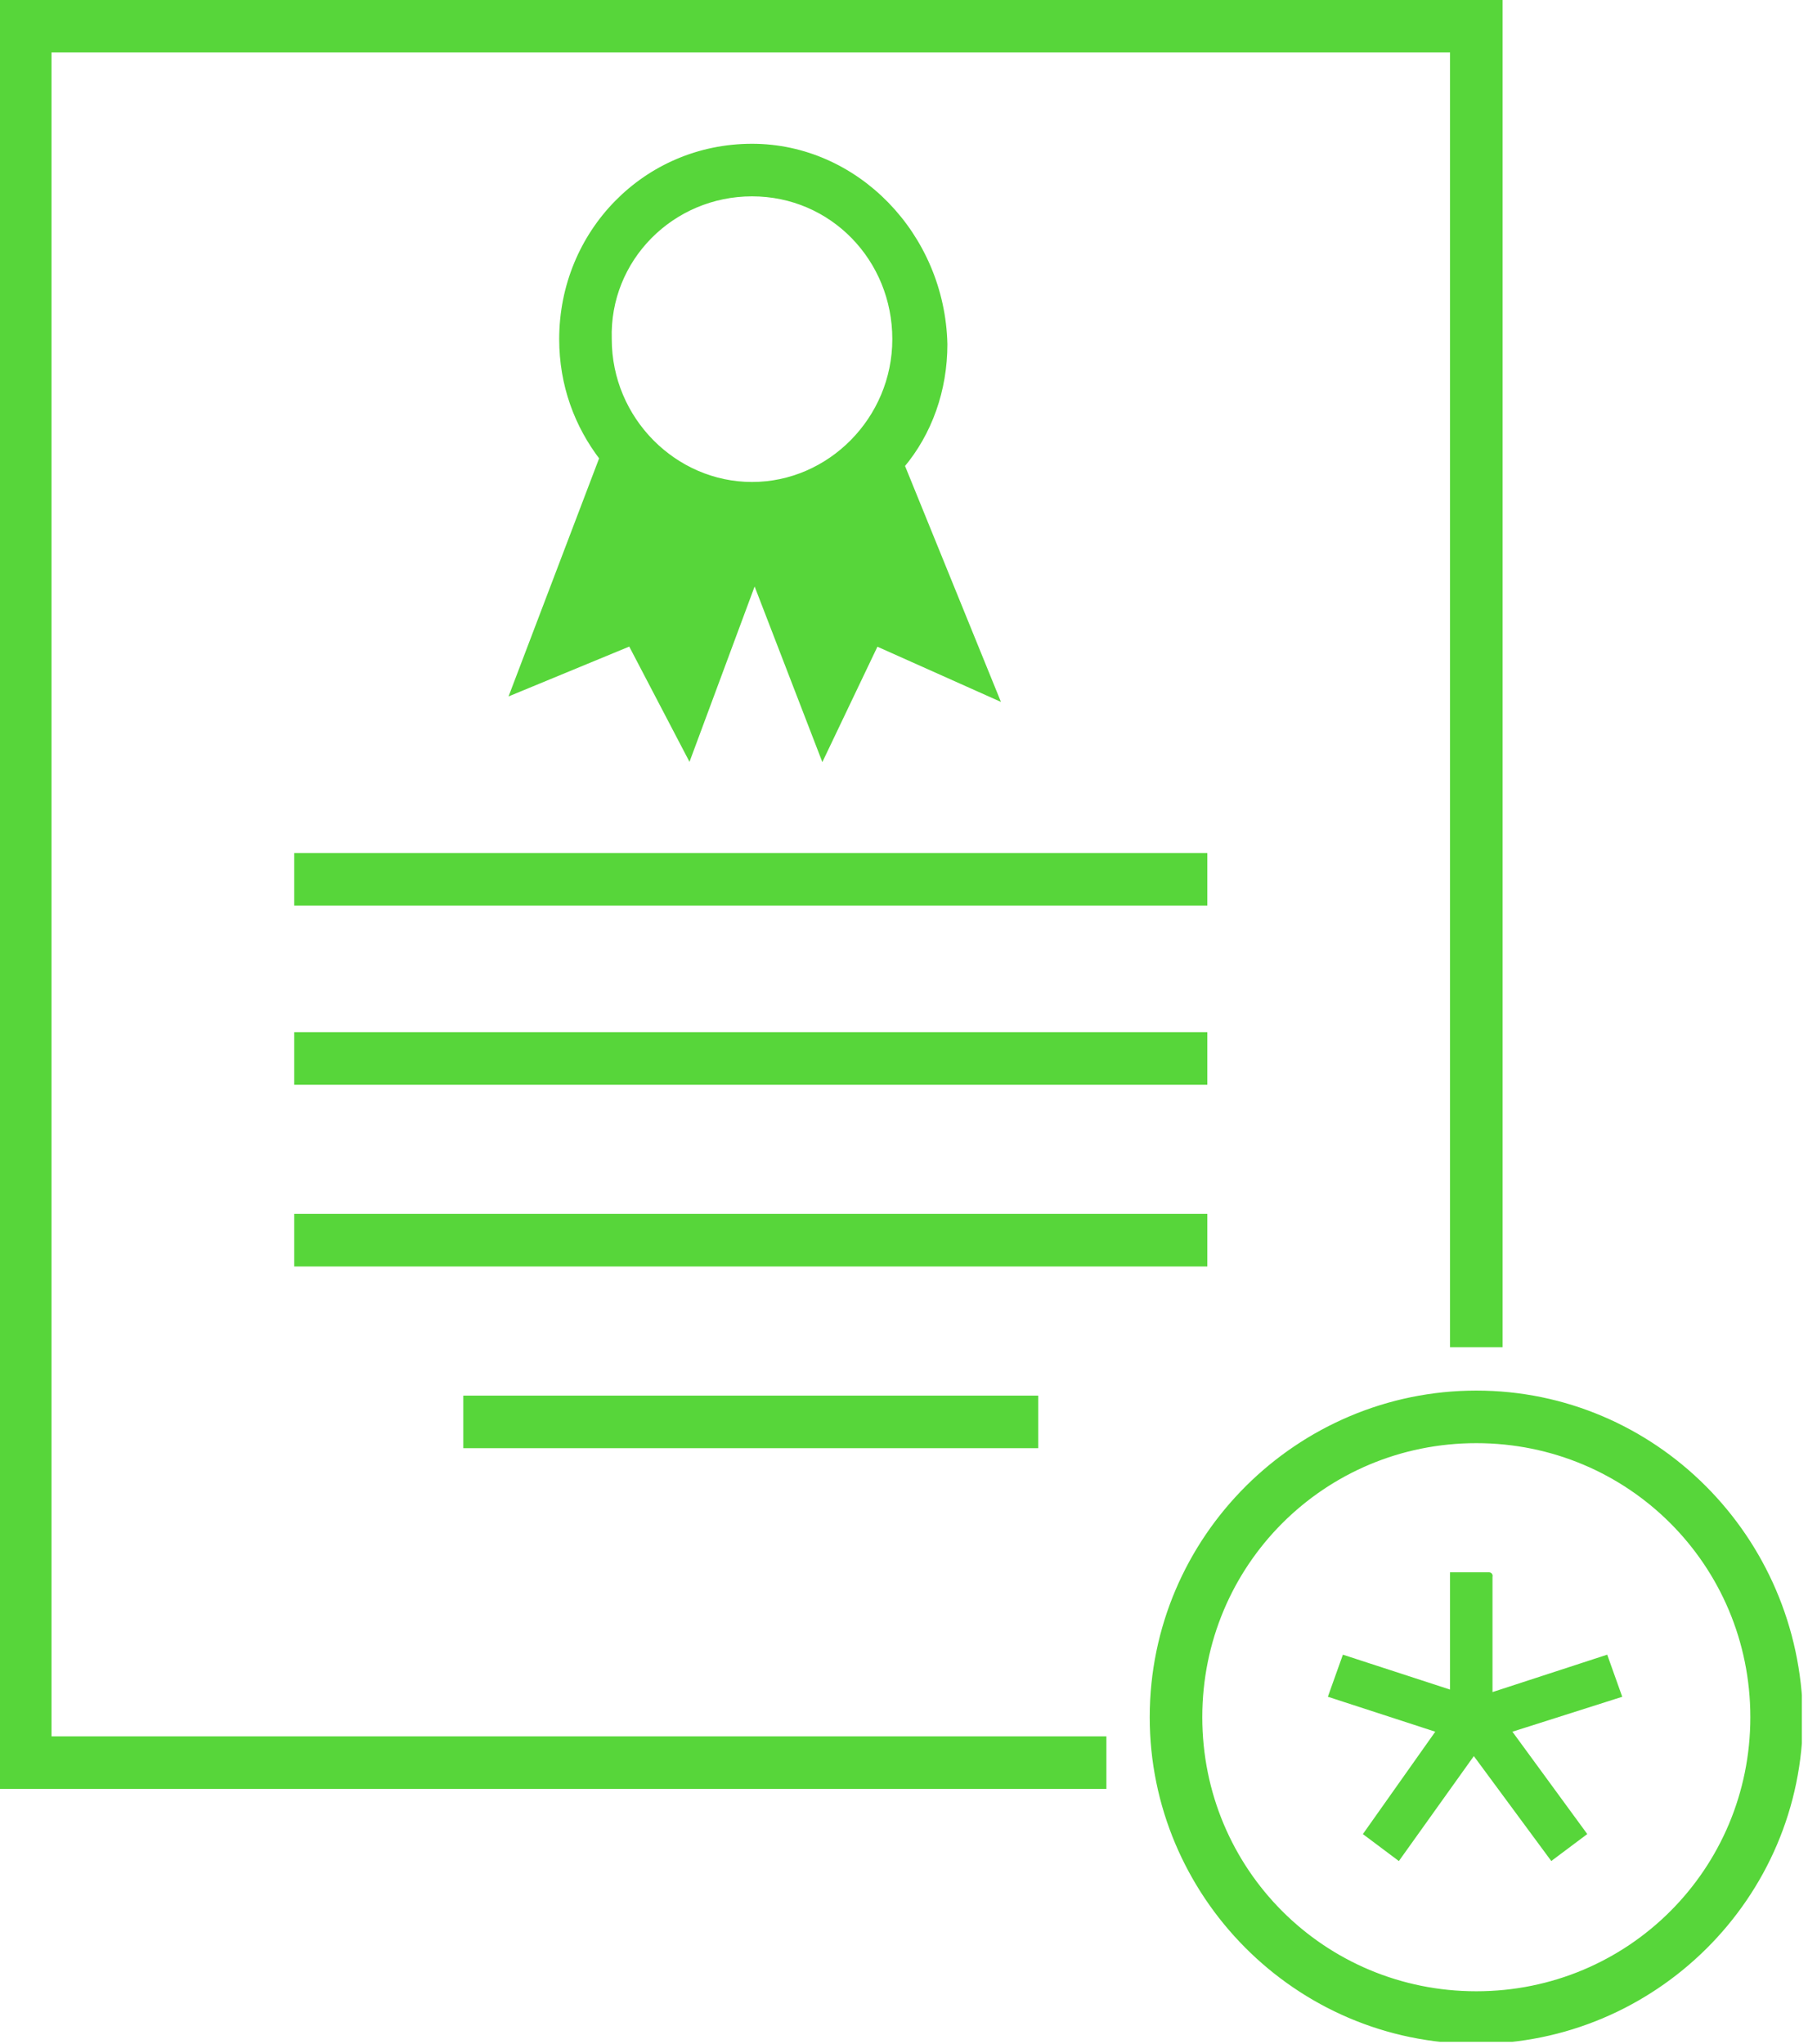 <svg width="72" height="81" viewBox="0 0 72 81" fill="none" xmlns="http://www.w3.org/2000/svg">
<g clip-path="url(#clip8272)">
<path d="M29.8 5.838C25.6 5.838 22.3 9.238 22.3 13.438C22.3 15.238 22.9 16.838 23.9 18.138L20.4 27.338L25 25.438L27.3 29.838L29.9 22.838L32.6 29.838L34.7 25.438L39.4 27.538L35.7 18.438C36.8 17.138 37.4 15.438 37.4 13.638C37.3 9.338 33.9 5.838 29.8 5.838ZM29.8 7.638C33 7.638 35.5 10.238 35.5 13.438C35.5 16.638 32.9 19.238 29.8 19.238C26.7 19.238 24.1 16.638 24.1 13.438C24 10.238 26.6 7.638 29.8 7.638Z" fill="#57D63A" stroke="#57D63A" stroke-width="0.283" stroke-miterlimit="10"/>
<path d="M58.5 55.238C51.5 55.238 45.7 60.938 45.7 68.038C45.7 75.038 51.4 80.838 58.5 80.838C65.5 80.838 71.3 75.138 71.3 68.038C71.2 60.938 65.5 55.238 58.5 55.238ZM58.5 57.038C64.6 57.038 69.5 61.938 69.5 68.038C69.5 74.138 64.6 79.038 58.5 79.038C52.4 79.038 47.5 74.138 47.5 68.038C47.5 61.938 52.4 57.038 58.5 57.038Z" fill="#57D63A" stroke="#57D63A" stroke-width="0.283" stroke-miterlimit="10"/>
<path d="M57.6 62.438V67.138L53.3 65.737L52.8 67.138L57.1 68.537L54.2 72.638L55.4 73.537L58.4 69.338L61.5 73.537L62.7 72.638L59.7 68.537L64.1 67.138L63.6 65.737L59 67.237V62.438C59.1 62.438 57.6 62.438 57.6 62.438Z" fill="#57D63A" stroke="#57D63A" stroke-width="0.283" stroke-miterlimit="10"/>
<path d="M0.1 0.138C0.1 23.638 0.1 47.238 0.1 70.738H43.7V68.938H1.9V1.938H57.6V53.238H59.4V0.138H0.1Z" fill="#57D63A" stroke="#57D63A" stroke-width="0.283" stroke-miterlimit="10"/>
<path d="M11.8 33.938V35.737H47.7V33.938H11.8Z" fill="#57D63A" stroke="#57D63A" stroke-width="0.283" stroke-miterlimit="10"/>
<path d="M18.5 55.438V57.237H41V55.438H18.5Z" fill="#57D63A" stroke="#57D63A" stroke-width="0.283" stroke-miterlimit="10"/>
<path d="M11.8 41.038V42.838H47.7V41.038H11.8Z" fill="#57D63A" stroke="#57D63A" stroke-width="0.283" stroke-miterlimit="10"/>
<path d="M11.8 48.238V50.038H47.7V48.238H11.8Z" fill="#57D63A" stroke="#57D63A" stroke-width="0.283" stroke-miterlimit="10"/>
</g>
<defs>
<clipPath id="clip8272">
<rect width="71.4" height="80.9" fill="white"/>
</clipPath>
</defs>
</svg>
